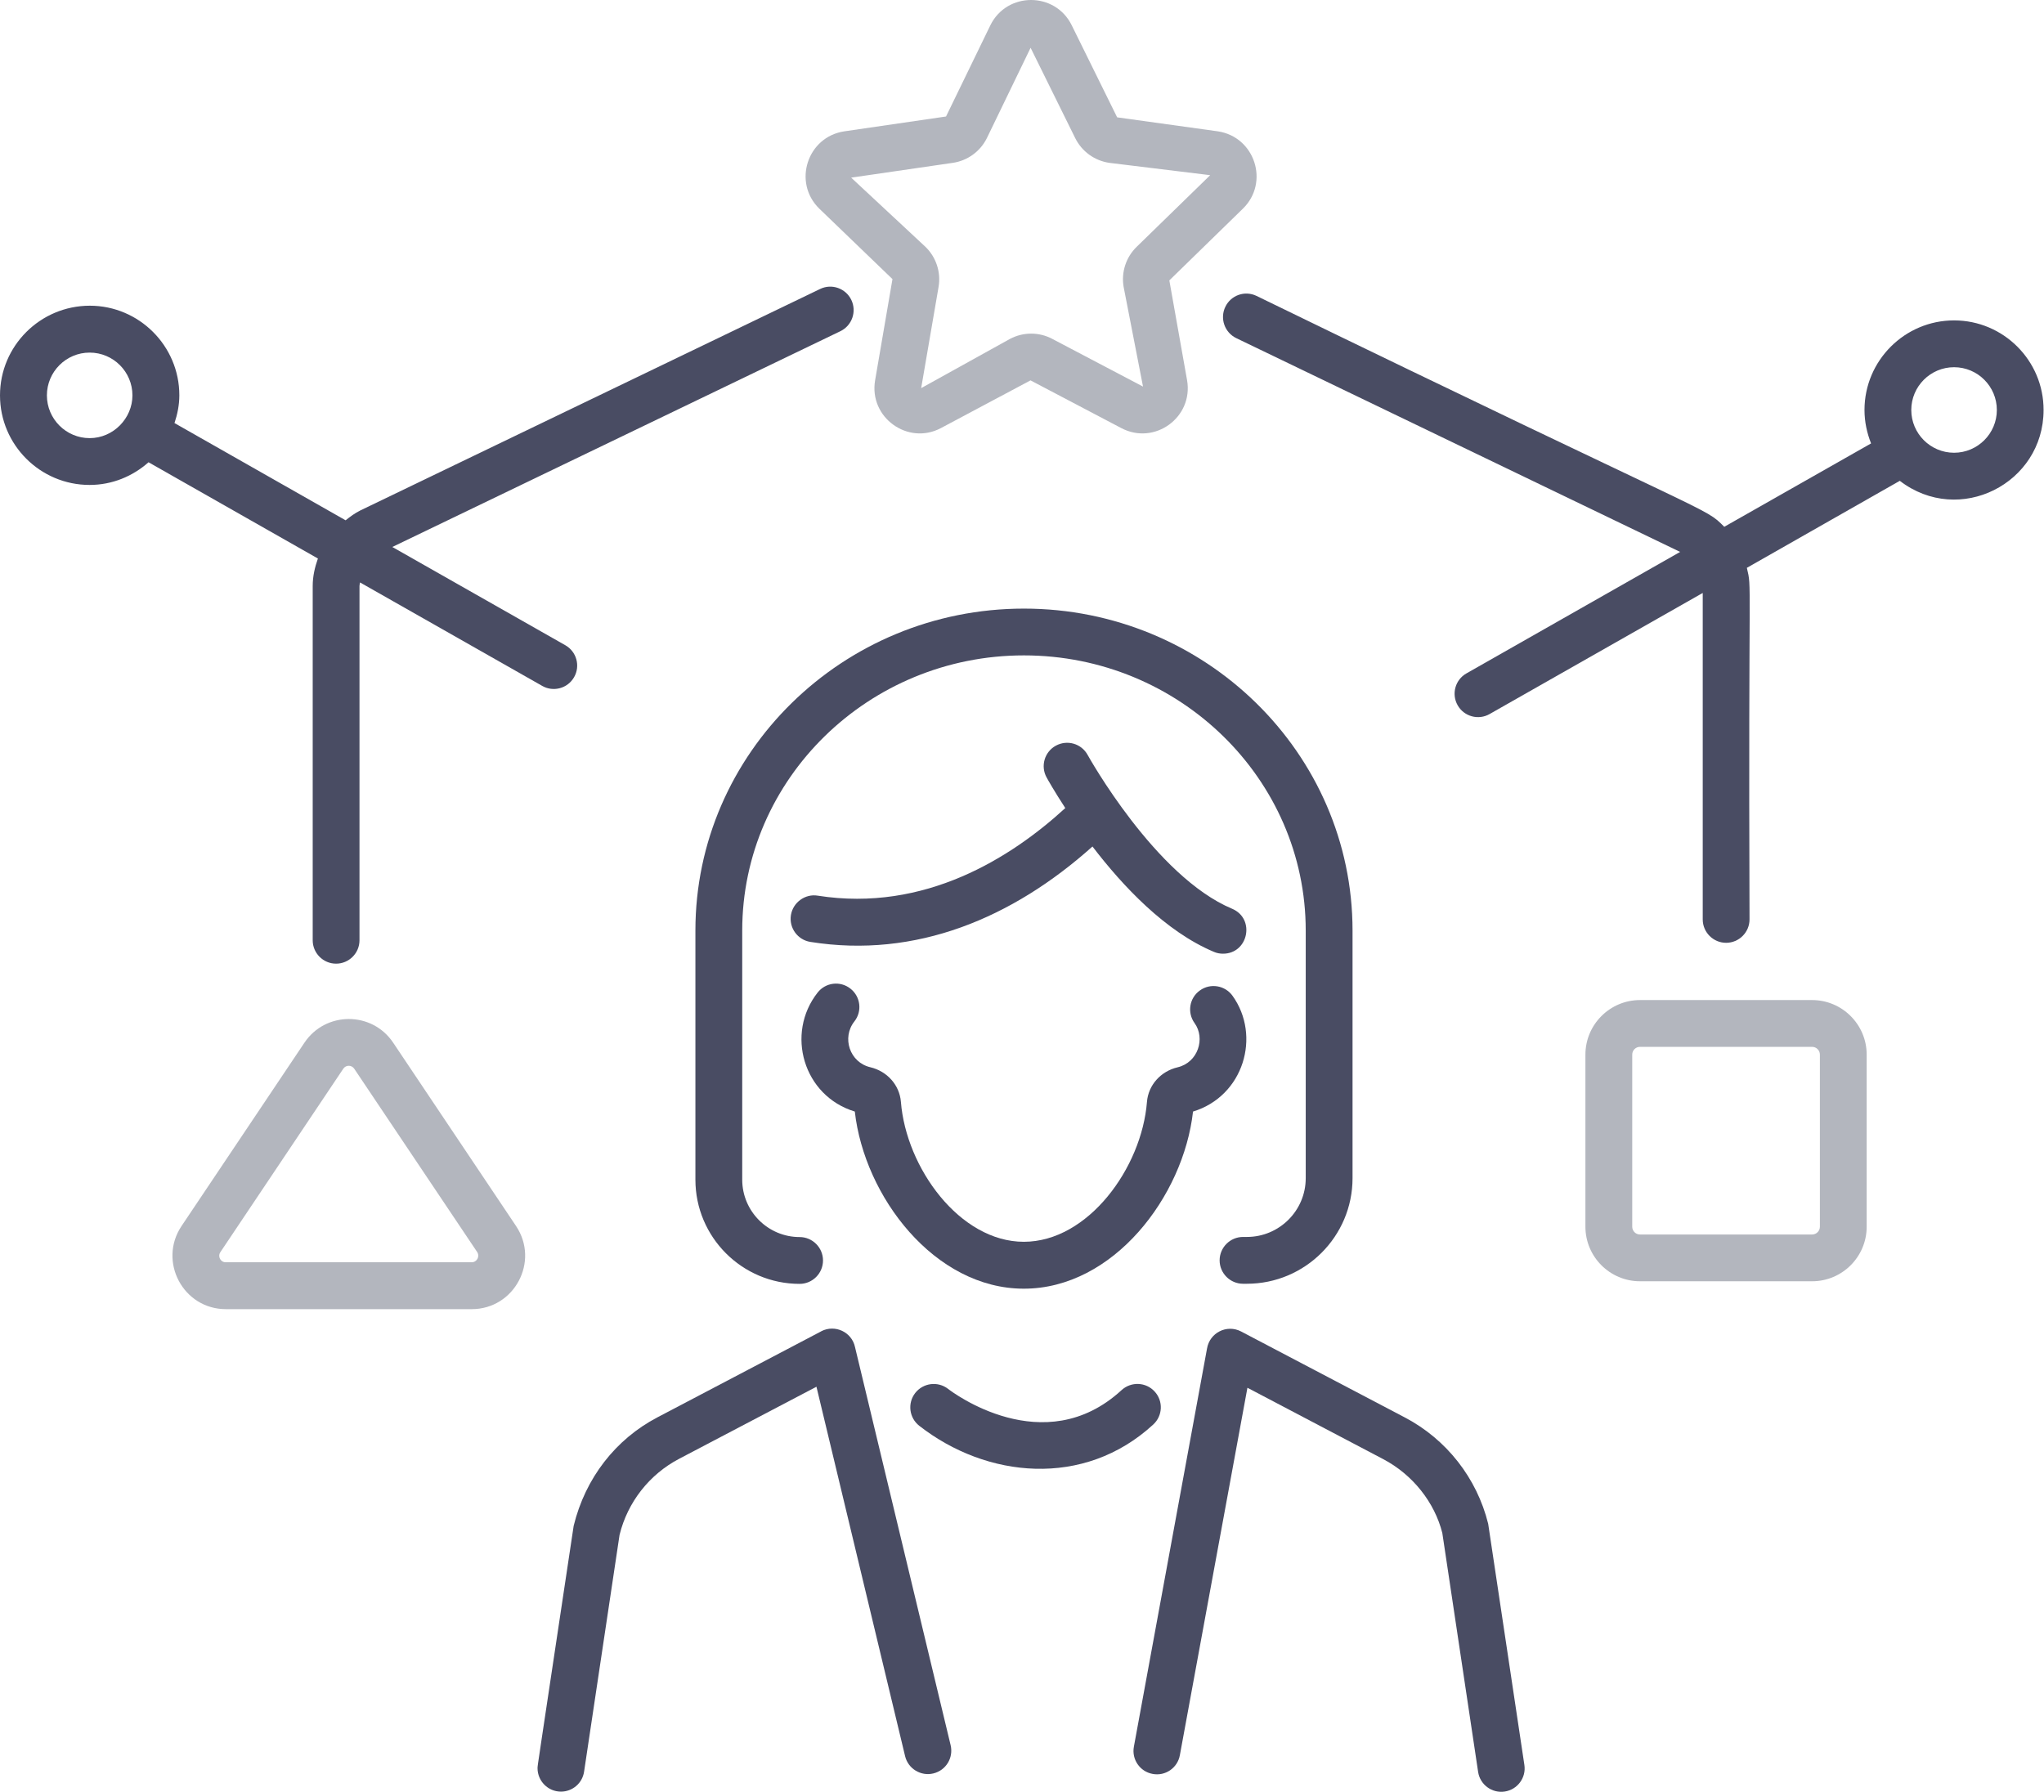 <svg width="73" height="64" viewBox="0 0 73 64" fill="none" xmlns="http://www.w3.org/2000/svg">
<path d="M29.328 47.553L23.478 50.625C21.99 51.405 20.906 52.789 20.488 54.5C19.179 63.239 19.198 63.043 19.198 63.157C19.198 63.611 19.567 63.993 20.034 63.993C20.442 63.993 20.798 63.696 20.86 63.281L22.127 54.823C22.414 53.654 23.191 52.662 24.259 52.103L29.159 49.531L32.325 62.726C32.433 63.177 32.89 63.451 33.334 63.343C33.784 63.235 34.059 62.785 33.951 62.334L30.536 48.114C30.422 47.579 29.825 47.295 29.331 47.549C29.331 47.553 29.331 47.553 29.328 47.553Z" fill="#494C63"/>
<path d="M53.149 54.425C52.745 52.793 51.661 51.409 50.172 50.628L44.322 47.556C43.81 47.292 43.202 47.605 43.108 48.167L40.496 62.387C40.411 62.841 40.712 63.279 41.165 63.36C41.619 63.448 42.057 63.145 42.138 62.691L44.551 49.568L49.395 52.114C50.459 52.672 51.236 53.665 51.511 54.755L52.79 63.289C52.859 63.749 53.29 64.059 53.74 63.99C54.197 63.922 54.511 63.494 54.442 63.041L53.149 54.425Z" fill="#494C63"/>
<path d="M30.529 39.702C30.869 42.738 33.376 46.029 36.565 46.029C39.761 46.029 42.268 42.738 42.608 39.702C44.42 39.151 45.046 36.996 44.018 35.566C43.75 35.194 43.228 35.106 42.853 35.377C42.477 35.645 42.392 36.167 42.663 36.542C43.055 37.084 42.791 37.949 42.056 38.122C41.449 38.266 41.011 38.762 40.963 39.356C40.776 41.717 38.857 44.354 36.565 44.354C34.277 44.354 32.361 41.713 32.175 39.353C32.126 38.759 31.688 38.263 31.081 38.119C30.346 37.946 30.056 37.065 30.513 36.484C30.8 36.121 30.735 35.596 30.373 35.312C30.007 35.024 29.485 35.09 29.201 35.452C28.048 36.915 28.688 39.144 30.529 39.702Z" fill="#494C63"/>
<path d="M36.569 21.738C30.099 21.738 24.836 26.896 24.836 33.239V42.135C24.836 44.188 26.505 45.857 28.558 45.857C29.018 45.857 29.393 45.481 29.393 45.021C29.393 44.561 29.018 44.185 28.558 44.185C27.428 44.185 26.508 43.265 26.508 42.135V33.239C26.508 27.82 31.023 23.409 36.569 23.409C42.118 23.409 46.633 27.82 46.633 33.239V42.082C46.633 43.241 45.69 44.181 44.531 44.181H44.394C43.934 44.181 43.558 44.557 43.558 45.017C43.558 45.477 43.934 45.853 44.394 45.853H44.531C46.611 45.853 48.305 44.162 48.305 42.082V33.239C48.305 26.899 43.039 21.738 36.569 21.738Z" fill="#494C63"/>
<path d="M41.237 49.702C40.927 49.362 40.398 49.339 40.055 49.653C37.284 52.202 33.996 49.715 33.859 49.607C33.494 49.326 32.971 49.392 32.687 49.754C32.403 50.119 32.469 50.642 32.831 50.926C35.23 52.8 38.71 53.159 41.185 50.883C41.528 50.57 41.55 50.041 41.237 49.702Z" fill="#494C63"/>
<path d="M29.204 31.991C28.76 31.916 28.319 32.23 28.247 32.687C28.175 33.14 28.485 33.571 28.942 33.643C32.71 34.244 36.163 32.791 39.017 30.235C40.097 31.648 41.625 33.274 43.355 33.999C43.46 34.045 43.571 34.064 43.679 34.064C44.586 34.064 44.841 32.811 44.002 32.458C41.256 31.306 38.867 27.006 38.844 26.964C38.622 26.559 38.116 26.412 37.708 26.634C37.303 26.856 37.156 27.365 37.378 27.767C37.407 27.823 37.649 28.253 38.047 28.864H38.044C36.125 30.623 33.036 32.595 29.204 31.991Z" fill="#494C63"/>
<path d="M43.489 4.69L39.898 4.191L38.276 0.903C37.685 -0.301 35.961 -0.301 35.37 0.903L33.787 4.161L30.16 4.69C28.832 4.883 28.3 6.518 29.263 7.455L31.874 9.969L31.254 13.583C31.026 14.911 32.426 15.917 33.605 15.29L36.804 13.586L40.045 15.29C41.234 15.917 42.624 14.908 42.396 13.583L41.762 10.015L44.387 7.455C45.347 6.522 44.821 4.886 43.489 4.69ZM40.594 8.817C40.212 9.189 40.039 9.724 40.13 10.25L40.822 13.808L37.581 12.104C37.107 11.852 36.542 11.856 36.072 12.104L32.899 13.863L33.52 10.25C33.611 9.724 33.435 9.189 33.053 8.817L30.399 6.345L34.026 5.817C34.554 5.741 35.011 5.408 35.246 4.932L36.807 1.707L38.4 4.932C38.635 5.408 39.092 5.741 39.621 5.817L43.221 6.257L40.594 8.817Z" fill="#B3B6BE"/>
<path d="M18.431 43.792L14.041 37.241C13.283 36.111 11.625 36.121 10.874 37.241L6.483 43.792C5.638 45.056 6.542 46.76 8.067 46.76H16.848C18.369 46.76 19.277 45.059 18.431 43.792ZM7.871 44.723L12.261 38.171C12.353 38.034 12.555 38.031 12.65 38.171L17.041 44.719C17.145 44.876 17.034 45.085 16.845 45.085H8.063C7.877 45.088 7.766 44.88 7.871 44.723Z" fill="#B3B6BE"/>
<path d="M11.354 19.949C11.243 20.262 11.168 20.588 11.168 20.931V33.585C11.168 34.045 11.543 34.42 12.003 34.42C12.464 34.42 12.839 34.045 12.839 33.585V20.931C12.839 20.889 12.852 20.846 12.859 20.804L19.365 24.499C19.757 24.725 20.272 24.594 20.504 24.186C20.733 23.785 20.592 23.275 20.191 23.047L14.011 19.537L30.013 11.83C30.428 11.631 30.604 11.131 30.405 10.713C30.206 10.299 29.706 10.119 29.289 10.322L12.869 18.232C12.676 18.326 12.509 18.453 12.343 18.584L6.232 15.111C6.336 14.797 6.405 14.468 6.405 14.118C6.405 12.355 4.968 10.919 3.206 10.919C1.436 10.922 0 12.355 0 14.122C0 15.888 1.436 17.321 3.199 17.321C4.009 17.321 4.74 17.011 5.305 16.511L11.354 19.949ZM3.202 15.649C2.36 15.649 1.675 14.964 1.675 14.122C1.675 13.279 2.36 12.594 3.202 12.594C4.045 12.594 4.73 13.279 4.73 14.122C4.73 14.941 4.048 15.649 3.202 15.649Z" fill="#494C63"/>
<path d="M69.788 11.444C68.025 11.444 66.589 12.881 66.589 14.644C66.589 15.065 66.677 15.466 66.824 15.838L61.581 18.816C60.834 18.071 61.549 18.682 44.877 10.57C44.459 10.367 43.96 10.543 43.761 10.961C43.562 11.376 43.735 11.875 44.153 12.078L60.005 19.713L52.373 24.052C51.971 24.28 51.831 24.79 52.059 25.191C52.291 25.599 52.807 25.73 53.199 25.505L60.812 21.179V32.84C60.812 33.3 61.187 33.675 61.647 33.675C62.108 33.675 62.483 33.3 62.483 32.84C62.437 20.109 62.574 21.09 62.388 20.282C62.92 19.978 68.173 16.991 67.85 17.174C69.972 18.803 72.985 17.272 72.985 14.644C72.988 12.878 71.551 11.444 69.788 11.444ZM69.788 16.171C68.946 16.171 68.26 15.486 68.26 14.644C68.26 13.801 68.946 13.116 69.788 13.116C70.63 13.116 71.316 13.801 71.316 14.644C71.316 15.486 70.63 16.171 69.788 16.171Z" fill="#494C63"/>
<path d="M64.718 45.764C65.792 45.764 66.667 44.89 66.667 43.816V37.669C66.667 36.594 65.792 35.72 64.718 35.72H58.571C57.497 35.72 56.622 36.595 56.622 37.669V43.816C56.622 44.89 57.497 45.764 58.571 45.764H64.718ZM58.294 43.816V37.669C58.294 37.515 58.417 37.391 58.571 37.391H64.718C64.871 37.391 64.996 37.515 64.996 37.669V43.816C64.996 43.969 64.871 44.093 64.718 44.093H58.571C58.417 44.093 58.294 43.969 58.294 43.816Z" fill="#B3B6BE"/>
</svg>
